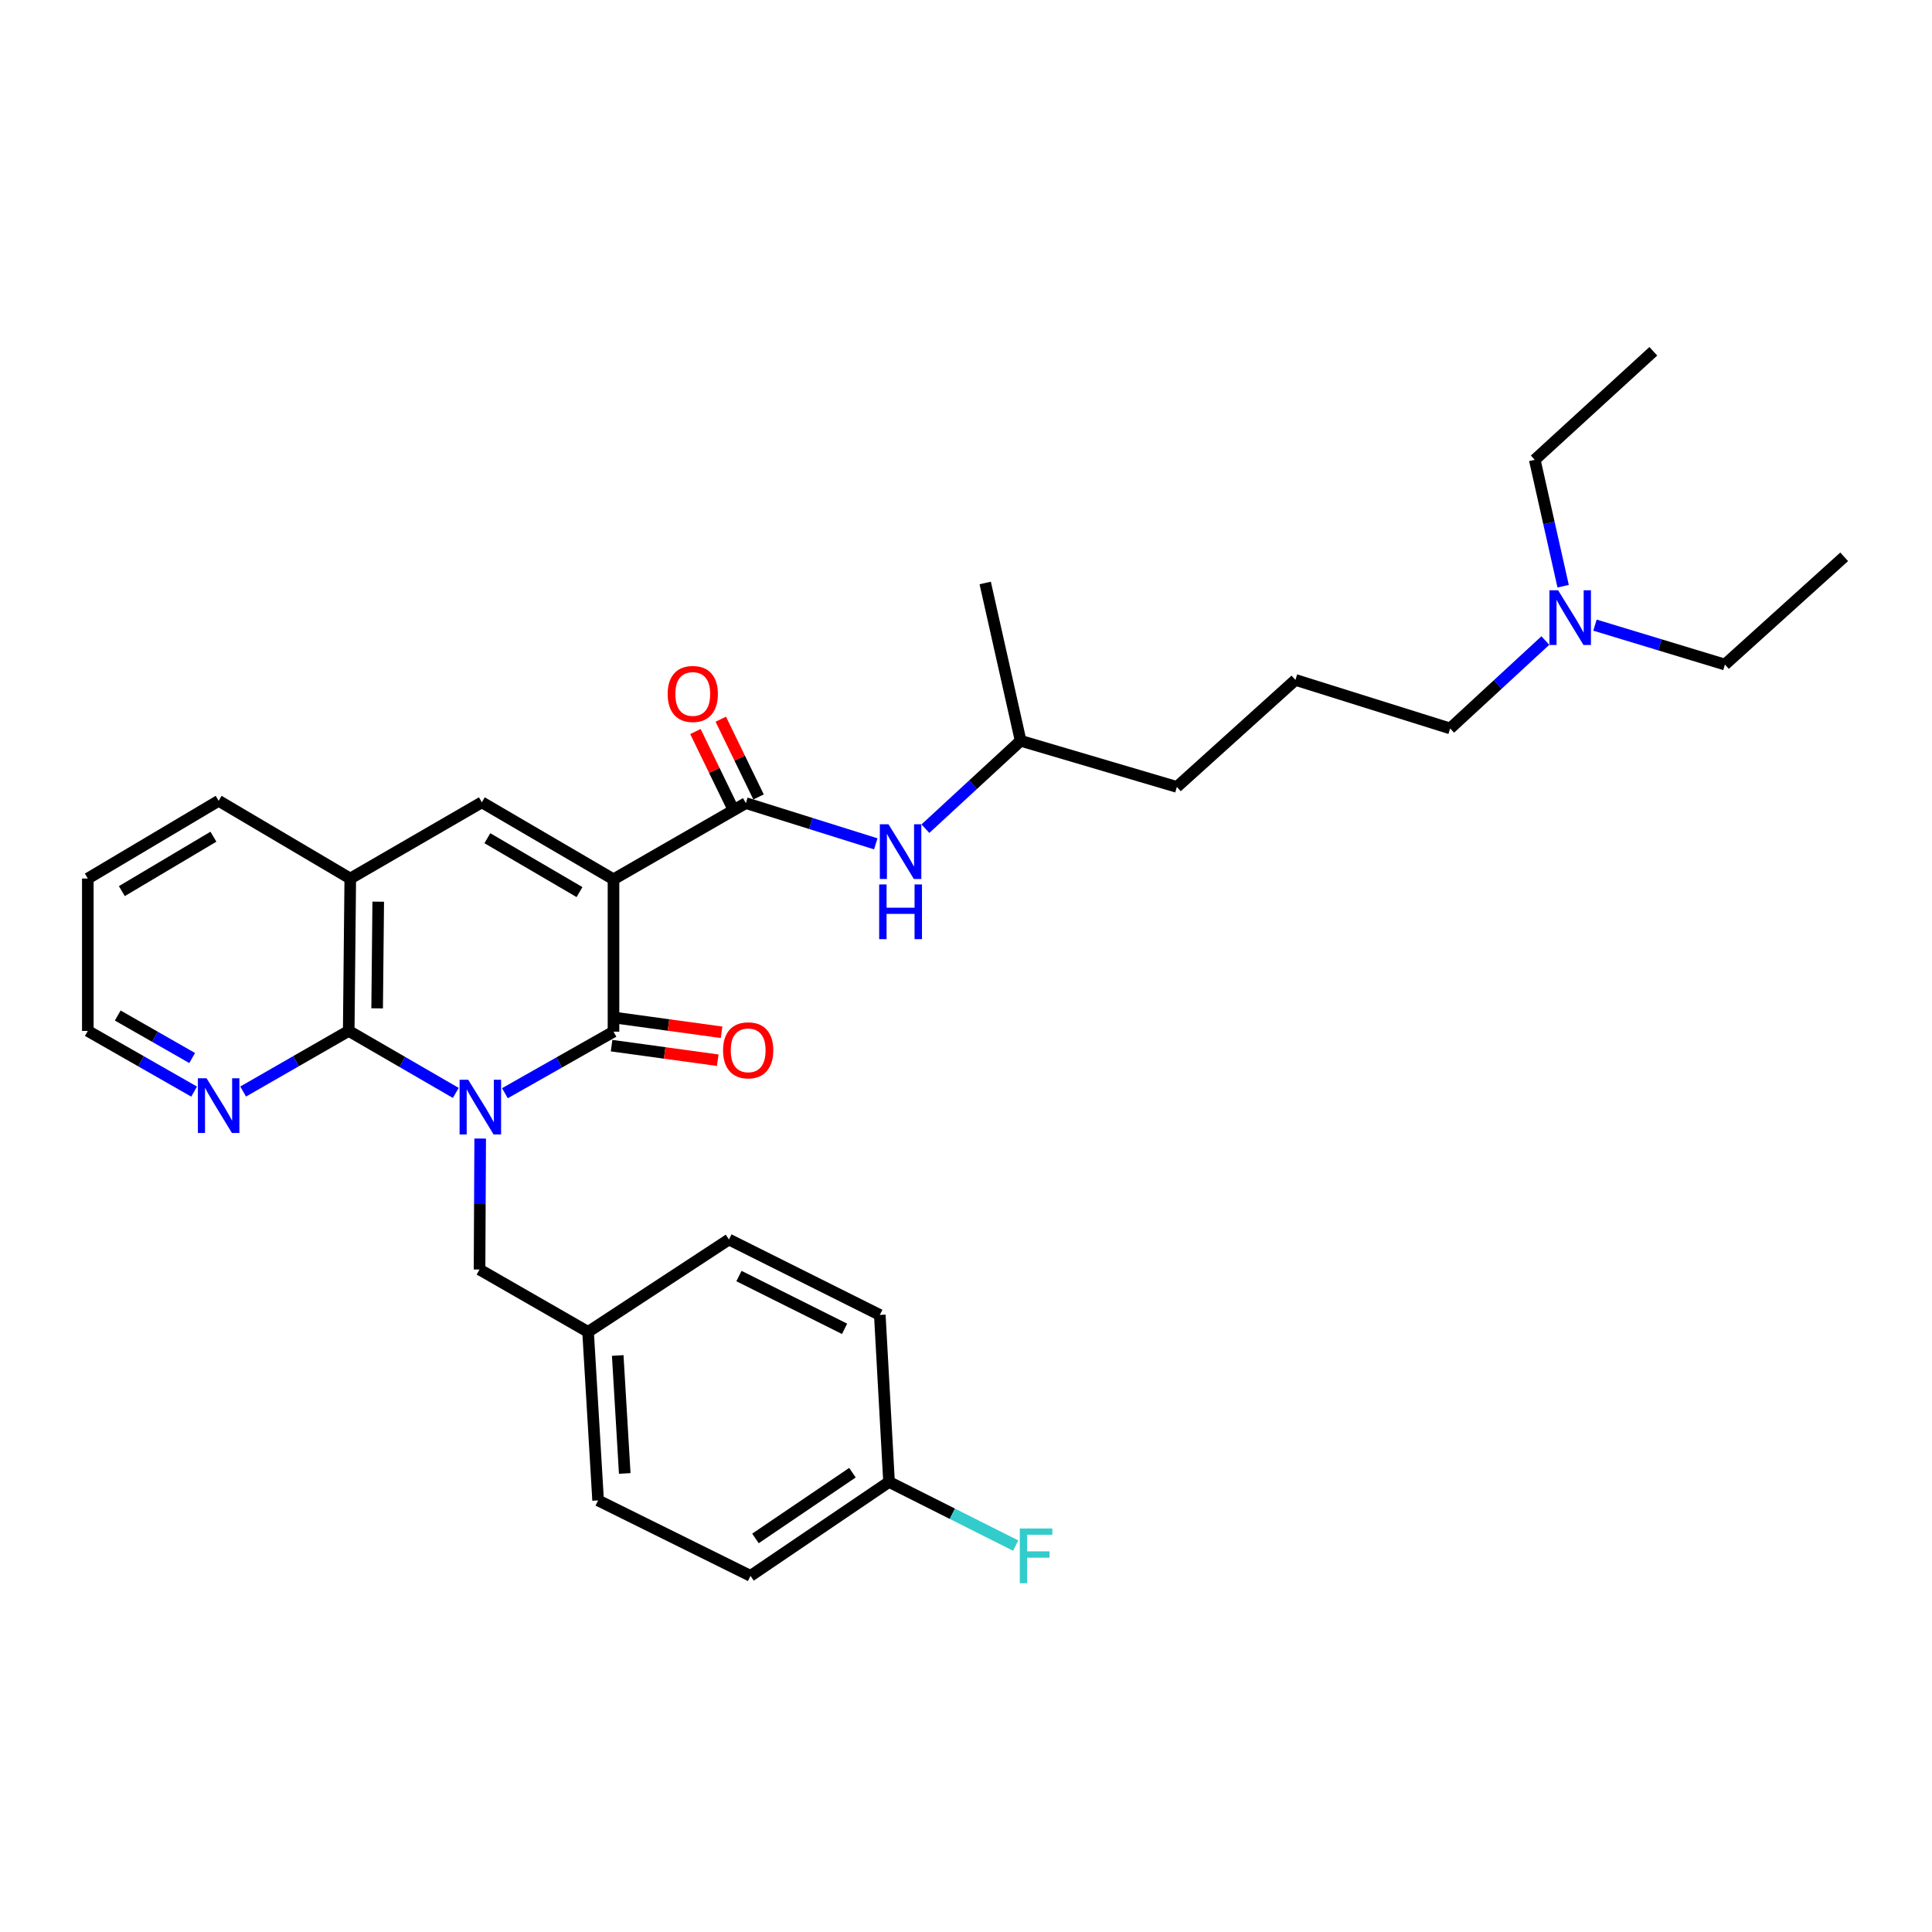 <?xml version='1.0' encoding='iso-8859-1'?>
<svg version='1.1' baseProfile='full'
              xmlns='http://www.w3.org/2000/svg'
                      xmlns:rdkit='http://www.rdkit.org/xml'
                      xmlns:xlink='http://www.w3.org/1999/xlink'
                  xml:space='preserve'
width='1000px' height='1000px' viewBox='0 0 1000 1000'>
<!-- END OF HEADER -->
<rect style='opacity:1.0;fill:#FFFFFF;stroke:none' width='1000' height='1000' x='0' y='0'> </rect>
<path class='bond-1' d='M 261.344,565.843 L 289.445,549.92' style='fill:none;fill-rule:evenodd;stroke:#0000FF;stroke-width:6px;stroke-linecap:butt;stroke-linejoin:miter;stroke-opacity:1' />
<path class='bond-1' d='M 289.445,549.92 L 317.546,533.996' style='fill:none;fill-rule:evenodd;stroke:#000000;stroke-width:6px;stroke-linecap:butt;stroke-linejoin:miter;stroke-opacity:1' />
<path class='bond-2' d='M 235.915,565.692 L 208.205,549.645' style='fill:none;fill-rule:evenodd;stroke:#0000FF;stroke-width:6px;stroke-linecap:butt;stroke-linejoin:miter;stroke-opacity:1' />
<path class='bond-2' d='M 208.205,549.645 L 180.495,533.599' style='fill:none;fill-rule:evenodd;stroke:#000000;stroke-width:6px;stroke-linecap:butt;stroke-linejoin:miter;stroke-opacity:1' />
<path class='bond-7' d='M 248.543,589.312 L 248.377,623.211' style='fill:none;fill-rule:evenodd;stroke:#0000FF;stroke-width:6px;stroke-linecap:butt;stroke-linejoin:miter;stroke-opacity:1' />
<path class='bond-7' d='M 248.377,623.211 L 248.21,657.11' style='fill:none;fill-rule:evenodd;stroke:#000000;stroke-width:6px;stroke-linecap:butt;stroke-linejoin:miter;stroke-opacity:1' />
<path class='bond-0' d='M 317.546,455.125 L 317.546,533.996' style='fill:none;fill-rule:evenodd;stroke:#000000;stroke-width:6px;stroke-linecap:butt;stroke-linejoin:miter;stroke-opacity:1' />
<path class='bond-4' d='M 317.546,455.125 L 386.064,415.69' style='fill:none;fill-rule:evenodd;stroke:#000000;stroke-width:6px;stroke-linecap:butt;stroke-linejoin:miter;stroke-opacity:1' />
<path class='bond-31' d='M 317.546,455.125 L 249.402,415.276' style='fill:none;fill-rule:evenodd;stroke:#000000;stroke-width:6px;stroke-linecap:butt;stroke-linejoin:miter;stroke-opacity:1' />
<path class='bond-31' d='M 299.958,461.746 L 252.256,433.852' style='fill:none;fill-rule:evenodd;stroke:#000000;stroke-width:6px;stroke-linecap:butt;stroke-linejoin:miter;stroke-opacity:1' />
<path class='bond-9' d='M 316.554,541.225 L 344.029,544.996' style='fill:none;fill-rule:evenodd;stroke:#000000;stroke-width:6px;stroke-linecap:butt;stroke-linejoin:miter;stroke-opacity:1' />
<path class='bond-9' d='M 344.029,544.996 L 371.504,548.767' style='fill:none;fill-rule:evenodd;stroke:#FF0000;stroke-width:6px;stroke-linecap:butt;stroke-linejoin:miter;stroke-opacity:1' />
<path class='bond-9' d='M 318.538,526.767 L 346.013,530.538' style='fill:none;fill-rule:evenodd;stroke:#000000;stroke-width:6px;stroke-linecap:butt;stroke-linejoin:miter;stroke-opacity:1' />
<path class='bond-9' d='M 346.013,530.538 L 373.489,534.309' style='fill:none;fill-rule:evenodd;stroke:#FF0000;stroke-width:6px;stroke-linecap:butt;stroke-linejoin:miter;stroke-opacity:1' />
<path class='bond-5' d='M 180.495,533.599 L 181.298,454.728' style='fill:none;fill-rule:evenodd;stroke:#000000;stroke-width:6px;stroke-linecap:butt;stroke-linejoin:miter;stroke-opacity:1' />
<path class='bond-5' d='M 195.208,521.917 L 195.77,466.707' style='fill:none;fill-rule:evenodd;stroke:#000000;stroke-width:6px;stroke-linecap:butt;stroke-linejoin:miter;stroke-opacity:1' />
<path class='bond-8' d='M 180.495,533.599 L 153.173,549.287' style='fill:none;fill-rule:evenodd;stroke:#000000;stroke-width:6px;stroke-linecap:butt;stroke-linejoin:miter;stroke-opacity:1' />
<path class='bond-8' d='M 153.173,549.287 L 125.85,564.975' style='fill:none;fill-rule:evenodd;stroke:#0000FF;stroke-width:6px;stroke-linecap:butt;stroke-linejoin:miter;stroke-opacity:1' />
<path class='bond-3' d='M 249.402,415.276 L 181.298,454.728' style='fill:none;fill-rule:evenodd;stroke:#000000;stroke-width:6px;stroke-linecap:butt;stroke-linejoin:miter;stroke-opacity:1' />
<path class='bond-6' d='M 386.064,415.69 L 419.68,426.228' style='fill:none;fill-rule:evenodd;stroke:#000000;stroke-width:6px;stroke-linecap:butt;stroke-linejoin:miter;stroke-opacity:1' />
<path class='bond-6' d='M 419.68,426.228 L 453.297,436.767' style='fill:none;fill-rule:evenodd;stroke:#0000FF;stroke-width:6px;stroke-linecap:butt;stroke-linejoin:miter;stroke-opacity:1' />
<path class='bond-10' d='M 392.627,412.501 L 382.852,392.38' style='fill:none;fill-rule:evenodd;stroke:#000000;stroke-width:6px;stroke-linecap:butt;stroke-linejoin:miter;stroke-opacity:1' />
<path class='bond-10' d='M 382.852,392.38 L 373.077,372.259' style='fill:none;fill-rule:evenodd;stroke:#FF0000;stroke-width:6px;stroke-linecap:butt;stroke-linejoin:miter;stroke-opacity:1' />
<path class='bond-10' d='M 379.5,418.879 L 369.725,398.757' style='fill:none;fill-rule:evenodd;stroke:#000000;stroke-width:6px;stroke-linecap:butt;stroke-linejoin:miter;stroke-opacity:1' />
<path class='bond-10' d='M 369.725,398.757 L 359.95,378.636' style='fill:none;fill-rule:evenodd;stroke:#FF0000;stroke-width:6px;stroke-linecap:butt;stroke-linejoin:miter;stroke-opacity:1' />
<path class='bond-20' d='M 181.298,454.728 L 113.169,414.498' style='fill:none;fill-rule:evenodd;stroke:#000000;stroke-width:6px;stroke-linecap:butt;stroke-linejoin:miter;stroke-opacity:1' />
<path class='bond-19' d='M 478.989,428.926 L 503.634,406.178' style='fill:none;fill-rule:evenodd;stroke:#0000FF;stroke-width:6px;stroke-linecap:butt;stroke-linejoin:miter;stroke-opacity:1' />
<path class='bond-19' d='M 503.634,406.178 L 528.279,383.43' style='fill:none;fill-rule:evenodd;stroke:#000000;stroke-width:6px;stroke-linecap:butt;stroke-linejoin:miter;stroke-opacity:1' />
<path class='bond-11' d='M 248.21,657.11 L 304.388,689.379' style='fill:none;fill-rule:evenodd;stroke:#000000;stroke-width:6px;stroke-linecap:butt;stroke-linejoin:miter;stroke-opacity:1' />
<path class='bond-22' d='M 100.48,565.012 L 72.967,549.306' style='fill:none;fill-rule:evenodd;stroke:#0000FF;stroke-width:6px;stroke-linecap:butt;stroke-linejoin:miter;stroke-opacity:1' />
<path class='bond-22' d='M 72.967,549.306 L 45.455,533.599' style='fill:none;fill-rule:evenodd;stroke:#000000;stroke-width:6px;stroke-linecap:butt;stroke-linejoin:miter;stroke-opacity:1' />
<path class='bond-22' d='M 99.462,547.626 L 80.203,536.632' style='fill:none;fill-rule:evenodd;stroke:#0000FF;stroke-width:6px;stroke-linecap:butt;stroke-linejoin:miter;stroke-opacity:1' />
<path class='bond-22' d='M 80.203,536.632 L 60.944,525.637' style='fill:none;fill-rule:evenodd;stroke:#000000;stroke-width:6px;stroke-linecap:butt;stroke-linejoin:miter;stroke-opacity:1' />
<path class='bond-15' d='M 304.388,689.379 L 377.299,641.568' style='fill:none;fill-rule:evenodd;stroke:#000000;stroke-width:6px;stroke-linecap:butt;stroke-linejoin:miter;stroke-opacity:1' />
<path class='bond-16' d='M 304.388,689.379 L 309.576,776.609' style='fill:none;fill-rule:evenodd;stroke:#000000;stroke-width:6px;stroke-linecap:butt;stroke-linejoin:miter;stroke-opacity:1' />
<path class='bond-16' d='M 319.734,701.597 L 323.366,762.658' style='fill:none;fill-rule:evenodd;stroke:#000000;stroke-width:6px;stroke-linecap:butt;stroke-linejoin:miter;stroke-opacity:1' />
<path class='bond-12' d='M 460.167,767.05 L 388.455,815.663' style='fill:none;fill-rule:evenodd;stroke:#000000;stroke-width:6px;stroke-linecap:butt;stroke-linejoin:miter;stroke-opacity:1' />
<path class='bond-12' d='M 441.222,762.262 L 391.023,796.291' style='fill:none;fill-rule:evenodd;stroke:#000000;stroke-width:6px;stroke-linecap:butt;stroke-linejoin:miter;stroke-opacity:1' />
<path class='bond-14' d='M 460.167,767.05 L 492.942,783.524' style='fill:none;fill-rule:evenodd;stroke:#000000;stroke-width:6px;stroke-linecap:butt;stroke-linejoin:miter;stroke-opacity:1' />
<path class='bond-14' d='M 492.942,783.524 L 525.716,799.999' style='fill:none;fill-rule:evenodd;stroke:#33CCCC;stroke-width:6px;stroke-linecap:butt;stroke-linejoin:miter;stroke-opacity:1' />
<path class='bond-32' d='M 460.167,767.05 L 455.384,680.606' style='fill:none;fill-rule:evenodd;stroke:#000000;stroke-width:6px;stroke-linecap:butt;stroke-linejoin:miter;stroke-opacity:1' />
<path class='bond-13' d='M 799.873,331.541 L 775.236,354.291' style='fill:none;fill-rule:evenodd;stroke:#0000FF;stroke-width:6px;stroke-linecap:butt;stroke-linejoin:miter;stroke-opacity:1' />
<path class='bond-13' d='M 775.236,354.291 L 750.598,377.041' style='fill:none;fill-rule:evenodd;stroke:#000000;stroke-width:6px;stroke-linecap:butt;stroke-linejoin:miter;stroke-opacity:1' />
<path class='bond-24' d='M 825.559,323.565 L 859.187,333.767' style='fill:none;fill-rule:evenodd;stroke:#0000FF;stroke-width:6px;stroke-linecap:butt;stroke-linejoin:miter;stroke-opacity:1' />
<path class='bond-24' d='M 859.187,333.767 L 892.814,343.97' style='fill:none;fill-rule:evenodd;stroke:#000000;stroke-width:6px;stroke-linecap:butt;stroke-linejoin:miter;stroke-opacity:1' />
<path class='bond-25' d='M 809.077,303.419 L 801.732,270.711' style='fill:none;fill-rule:evenodd;stroke:#0000FF;stroke-width:6px;stroke-linecap:butt;stroke-linejoin:miter;stroke-opacity:1' />
<path class='bond-25' d='M 801.732,270.711 L 794.388,238.003' style='fill:none;fill-rule:evenodd;stroke:#000000;stroke-width:6px;stroke-linecap:butt;stroke-linejoin:miter;stroke-opacity:1' />
<path class='bond-18' d='M 377.299,641.568 L 455.384,680.606' style='fill:none;fill-rule:evenodd;stroke:#000000;stroke-width:6px;stroke-linecap:butt;stroke-linejoin:miter;stroke-opacity:1' />
<path class='bond-18' d='M 382.486,660.477 L 437.145,687.804' style='fill:none;fill-rule:evenodd;stroke:#000000;stroke-width:6px;stroke-linecap:butt;stroke-linejoin:miter;stroke-opacity:1' />
<path class='bond-17' d='M 309.576,776.609 L 388.455,815.663' style='fill:none;fill-rule:evenodd;stroke:#000000;stroke-width:6px;stroke-linecap:butt;stroke-linejoin:miter;stroke-opacity:1' />
<path class='bond-26' d='M 528.279,383.43 L 609.145,407.307' style='fill:none;fill-rule:evenodd;stroke:#000000;stroke-width:6px;stroke-linecap:butt;stroke-linejoin:miter;stroke-opacity:1' />
<path class='bond-27' d='M 528.279,383.43 L 509.94,301.746' style='fill:none;fill-rule:evenodd;stroke:#000000;stroke-width:6px;stroke-linecap:butt;stroke-linejoin:miter;stroke-opacity:1' />
<path class='bond-33' d='M 113.169,414.498 L 45.455,454.728' style='fill:none;fill-rule:evenodd;stroke:#000000;stroke-width:6px;stroke-linecap:butt;stroke-linejoin:miter;stroke-opacity:1' />
<path class='bond-33' d='M 110.466,433.079 L 63.066,461.24' style='fill:none;fill-rule:evenodd;stroke:#000000;stroke-width:6px;stroke-linecap:butt;stroke-linejoin:miter;stroke-opacity:1' />
<path class='bond-21' d='M 670.511,351.924 L 609.145,407.307' style='fill:none;fill-rule:evenodd;stroke:#000000;stroke-width:6px;stroke-linecap:butt;stroke-linejoin:miter;stroke-opacity:1' />
<path class='bond-23' d='M 670.511,351.924 L 750.598,377.041' style='fill:none;fill-rule:evenodd;stroke:#000000;stroke-width:6px;stroke-linecap:butt;stroke-linejoin:miter;stroke-opacity:1' />
<path class='bond-28' d='M 45.455,533.599 L 45.455,454.728' style='fill:none;fill-rule:evenodd;stroke:#000000;stroke-width:6px;stroke-linecap:butt;stroke-linejoin:miter;stroke-opacity:1' />
<path class='bond-29' d='M 892.814,343.97 L 954.545,288.206' style='fill:none;fill-rule:evenodd;stroke:#000000;stroke-width:6px;stroke-linecap:butt;stroke-linejoin:miter;stroke-opacity:1' />
<path class='bond-30' d='M 794.388,238.003 L 855.754,181.826' style='fill:none;fill-rule:evenodd;stroke:#000000;stroke-width:6px;stroke-linecap:butt;stroke-linejoin:miter;stroke-opacity:1' />
<path  class='atom-0' d='M 242.363 558.891
L 251.643 573.891
Q 252.563 575.371, 254.043 578.051
Q 255.523 580.731, 255.603 580.891
L 255.603 558.891
L 259.363 558.891
L 259.363 587.211
L 255.483 587.211
L 245.523 570.811
Q 244.363 568.891, 243.123 566.691
Q 241.923 564.491, 241.563 563.811
L 241.563 587.211
L 237.883 587.211
L 237.883 558.891
L 242.363 558.891
' fill='#0000FF'/>
<path  class='atom-7' d='M 459.874 426.631
L 469.154 441.631
Q 470.074 443.111, 471.554 445.791
Q 473.034 448.471, 473.114 448.631
L 473.114 426.631
L 476.874 426.631
L 476.874 454.951
L 472.994 454.951
L 463.034 438.551
Q 461.874 436.631, 460.634 434.431
Q 459.434 432.231, 459.074 431.551
L 459.074 454.951
L 455.394 454.951
L 455.394 426.631
L 459.874 426.631
' fill='#0000FF'/>
<path  class='atom-7' d='M 455.054 457.783
L 458.894 457.783
L 458.894 469.823
L 473.374 469.823
L 473.374 457.783
L 477.214 457.783
L 477.214 486.103
L 473.374 486.103
L 473.374 473.023
L 458.894 473.023
L 458.894 486.103
L 455.054 486.103
L 455.054 457.783
' fill='#0000FF'/>
<path  class='atom-9' d='M 106.909 558.096
L 116.189 573.096
Q 117.109 574.576, 118.589 577.256
Q 120.069 579.936, 120.149 580.096
L 120.149 558.096
L 123.909 558.096
L 123.909 586.416
L 120.029 586.416
L 110.069 570.016
Q 108.909 568.096, 107.669 565.896
Q 106.469 563.696, 106.109 563.016
L 106.109 586.416
L 102.429 586.416
L 102.429 558.096
L 106.909 558.096
' fill='#0000FF'/>
<path  class='atom-10' d='M 374.255 543.643
Q 374.255 536.843, 377.615 533.043
Q 380.975 529.243, 387.255 529.243
Q 393.535 529.243, 396.895 533.043
Q 400.255 536.843, 400.255 543.643
Q 400.255 550.523, 396.855 554.443
Q 393.455 558.323, 387.255 558.323
Q 381.015 558.323, 377.615 554.443
Q 374.255 550.563, 374.255 543.643
M 387.255 555.123
Q 391.575 555.123, 393.895 552.243
Q 396.255 549.323, 396.255 543.643
Q 396.255 538.083, 393.895 535.283
Q 391.575 532.443, 387.255 532.443
Q 382.935 532.443, 380.575 535.243
Q 378.255 538.043, 378.255 543.643
Q 378.255 549.363, 380.575 552.243
Q 382.935 555.123, 387.255 555.123
' fill='#FF0000'/>
<path  class='atom-11' d='M 345.579 359.195
Q 345.579 352.395, 348.939 348.595
Q 352.299 344.795, 358.579 344.795
Q 364.859 344.795, 368.219 348.595
Q 371.579 352.395, 371.579 359.195
Q 371.579 366.075, 368.179 369.995
Q 364.779 373.875, 358.579 373.875
Q 352.339 373.875, 348.939 369.995
Q 345.579 366.115, 345.579 359.195
M 358.579 370.675
Q 362.899 370.675, 365.219 367.795
Q 367.579 364.875, 367.579 359.195
Q 367.579 353.635, 365.219 350.835
Q 362.899 347.995, 358.579 347.995
Q 354.259 347.995, 351.899 350.795
Q 349.579 353.595, 349.579 359.195
Q 349.579 364.915, 351.899 367.795
Q 354.259 370.675, 358.579 370.675
' fill='#FF0000'/>
<path  class='atom-14' d='M 806.467 305.511
L 815.747 320.511
Q 816.667 321.991, 818.147 324.671
Q 819.627 327.351, 819.707 327.511
L 819.707 305.511
L 823.467 305.511
L 823.467 333.831
L 819.587 333.831
L 809.627 317.431
Q 808.467 315.511, 807.227 313.311
Q 806.027 311.111, 805.667 310.431
L 805.667 333.831
L 801.987 333.831
L 801.987 305.511
L 806.467 305.511
' fill='#0000FF'/>
<path  class='atom-15' d='M 527.845 791.142
L 544.685 791.142
L 544.685 794.382
L 531.645 794.382
L 531.645 802.982
L 543.245 802.982
L 543.245 806.262
L 531.645 806.262
L 531.645 819.462
L 527.845 819.462
L 527.845 791.142
' fill='#33CCCC'/>
</svg>
